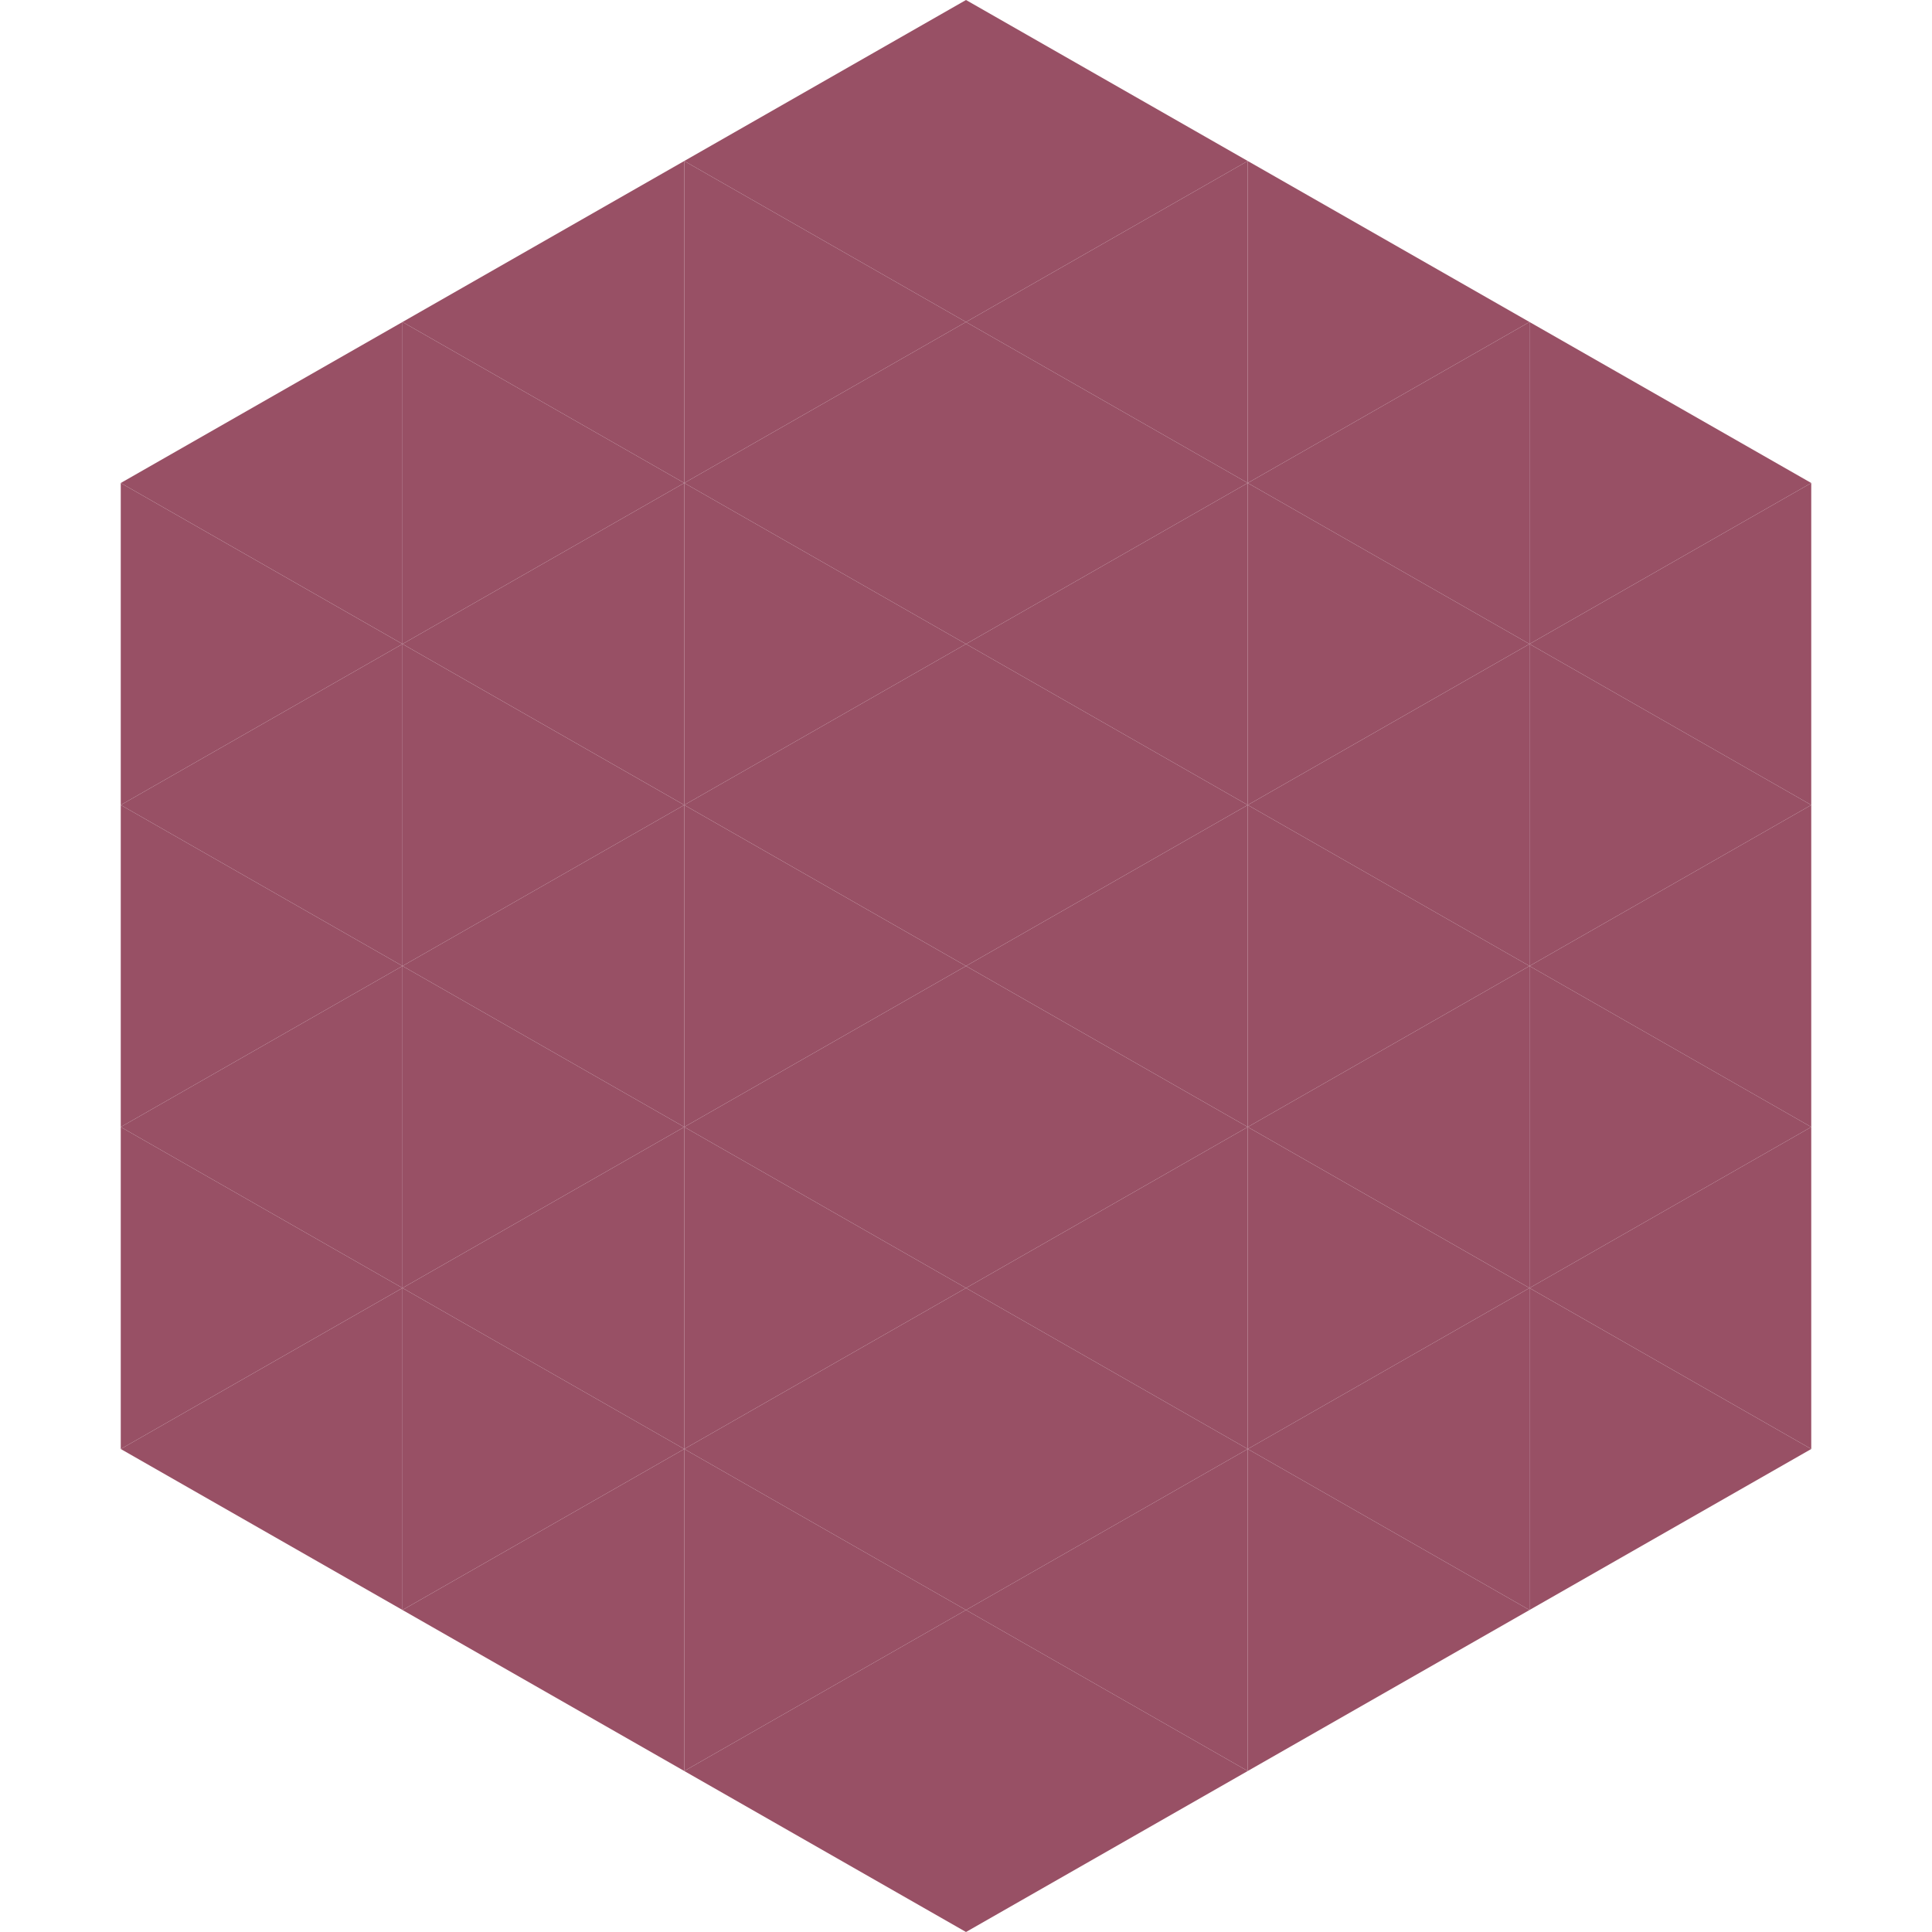 <?xml version="1.0"?>
<!-- Generated by SVGo -->
<svg width="240" height="240"
     xmlns="http://www.w3.org/2000/svg"
     xmlns:xlink="http://www.w3.org/1999/xlink">
<polygon points="50,40 15,60 50,80" style="fill:rgb(152,80,101)" />
<polygon points="190,40 225,60 190,80" style="fill:rgb(152,80,101)" />
<polygon points="15,60 50,80 15,100" style="fill:rgb(152,80,101)" />
<polygon points="225,60 190,80 225,100" style="fill:rgb(152,80,101)" />
<polygon points="50,80 15,100 50,120" style="fill:rgb(152,80,101)" />
<polygon points="190,80 225,100 190,120" style="fill:rgb(152,80,101)" />
<polygon points="15,100 50,120 15,140" style="fill:rgb(152,80,101)" />
<polygon points="225,100 190,120 225,140" style="fill:rgb(152,80,101)" />
<polygon points="50,120 15,140 50,160" style="fill:rgb(152,80,101)" />
<polygon points="190,120 225,140 190,160" style="fill:rgb(152,80,101)" />
<polygon points="15,140 50,160 15,180" style="fill:rgb(152,80,101)" />
<polygon points="225,140 190,160 225,180" style="fill:rgb(152,80,101)" />
<polygon points="50,160 15,180 50,200" style="fill:rgb(152,80,101)" />
<polygon points="190,160 225,180 190,200" style="fill:rgb(152,80,101)" />
<polygon points="15,180 50,200 15,220" style="fill:rgb(255,255,255); fill-opacity:0" />
<polygon points="225,180 190,200 225,220" style="fill:rgb(255,255,255); fill-opacity:0" />
<polygon points="50,0 85,20 50,40" style="fill:rgb(255,255,255); fill-opacity:0" />
<polygon points="190,0 155,20 190,40" style="fill:rgb(255,255,255); fill-opacity:0" />
<polygon points="85,20 50,40 85,60" style="fill:rgb(152,80,101)" />
<polygon points="155,20 190,40 155,60" style="fill:rgb(152,80,101)" />
<polygon points="50,40 85,60 50,80" style="fill:rgb(152,80,101)" />
<polygon points="190,40 155,60 190,80" style="fill:rgb(152,80,101)" />
<polygon points="85,60 50,80 85,100" style="fill:rgb(152,80,101)" />
<polygon points="155,60 190,80 155,100" style="fill:rgb(152,80,101)" />
<polygon points="50,80 85,100 50,120" style="fill:rgb(152,80,101)" />
<polygon points="190,80 155,100 190,120" style="fill:rgb(152,80,101)" />
<polygon points="85,100 50,120 85,140" style="fill:rgb(152,80,101)" />
<polygon points="155,100 190,120 155,140" style="fill:rgb(152,80,101)" />
<polygon points="50,120 85,140 50,160" style="fill:rgb(152,80,101)" />
<polygon points="190,120 155,140 190,160" style="fill:rgb(152,80,101)" />
<polygon points="85,140 50,160 85,180" style="fill:rgb(152,80,101)" />
<polygon points="155,140 190,160 155,180" style="fill:rgb(152,80,101)" />
<polygon points="50,160 85,180 50,200" style="fill:rgb(152,80,101)" />
<polygon points="190,160 155,180 190,200" style="fill:rgb(152,80,101)" />
<polygon points="85,180 50,200 85,220" style="fill:rgb(152,80,101)" />
<polygon points="155,180 190,200 155,220" style="fill:rgb(152,80,101)" />
<polygon points="120,0 85,20 120,40" style="fill:rgb(152,80,101)" />
<polygon points="120,0 155,20 120,40" style="fill:rgb(152,80,101)" />
<polygon points="85,20 120,40 85,60" style="fill:rgb(152,80,101)" />
<polygon points="155,20 120,40 155,60" style="fill:rgb(152,80,101)" />
<polygon points="120,40 85,60 120,80" style="fill:rgb(152,80,101)" />
<polygon points="120,40 155,60 120,80" style="fill:rgb(152,80,101)" />
<polygon points="85,60 120,80 85,100" style="fill:rgb(152,80,101)" />
<polygon points="155,60 120,80 155,100" style="fill:rgb(152,80,101)" />
<polygon points="120,80 85,100 120,120" style="fill:rgb(152,80,101)" />
<polygon points="120,80 155,100 120,120" style="fill:rgb(152,80,101)" />
<polygon points="85,100 120,120 85,140" style="fill:rgb(152,80,101)" />
<polygon points="155,100 120,120 155,140" style="fill:rgb(152,80,101)" />
<polygon points="120,120 85,140 120,160" style="fill:rgb(152,80,101)" />
<polygon points="120,120 155,140 120,160" style="fill:rgb(152,80,101)" />
<polygon points="85,140 120,160 85,180" style="fill:rgb(152,80,101)" />
<polygon points="155,140 120,160 155,180" style="fill:rgb(152,80,101)" />
<polygon points="120,160 85,180 120,200" style="fill:rgb(152,80,101)" />
<polygon points="120,160 155,180 120,200" style="fill:rgb(152,80,101)" />
<polygon points="85,180 120,200 85,220" style="fill:rgb(152,80,101)" />
<polygon points="155,180 120,200 155,220" style="fill:rgb(152,80,101)" />
<polygon points="120,200 85,220 120,240" style="fill:rgb(152,80,101)" />
<polygon points="120,200 155,220 120,240" style="fill:rgb(152,80,101)" />
<polygon points="85,220 120,240 85,260" style="fill:rgb(255,255,255); fill-opacity:0" />
<polygon points="155,220 120,240 155,260" style="fill:rgb(255,255,255); fill-opacity:0" />
</svg>
